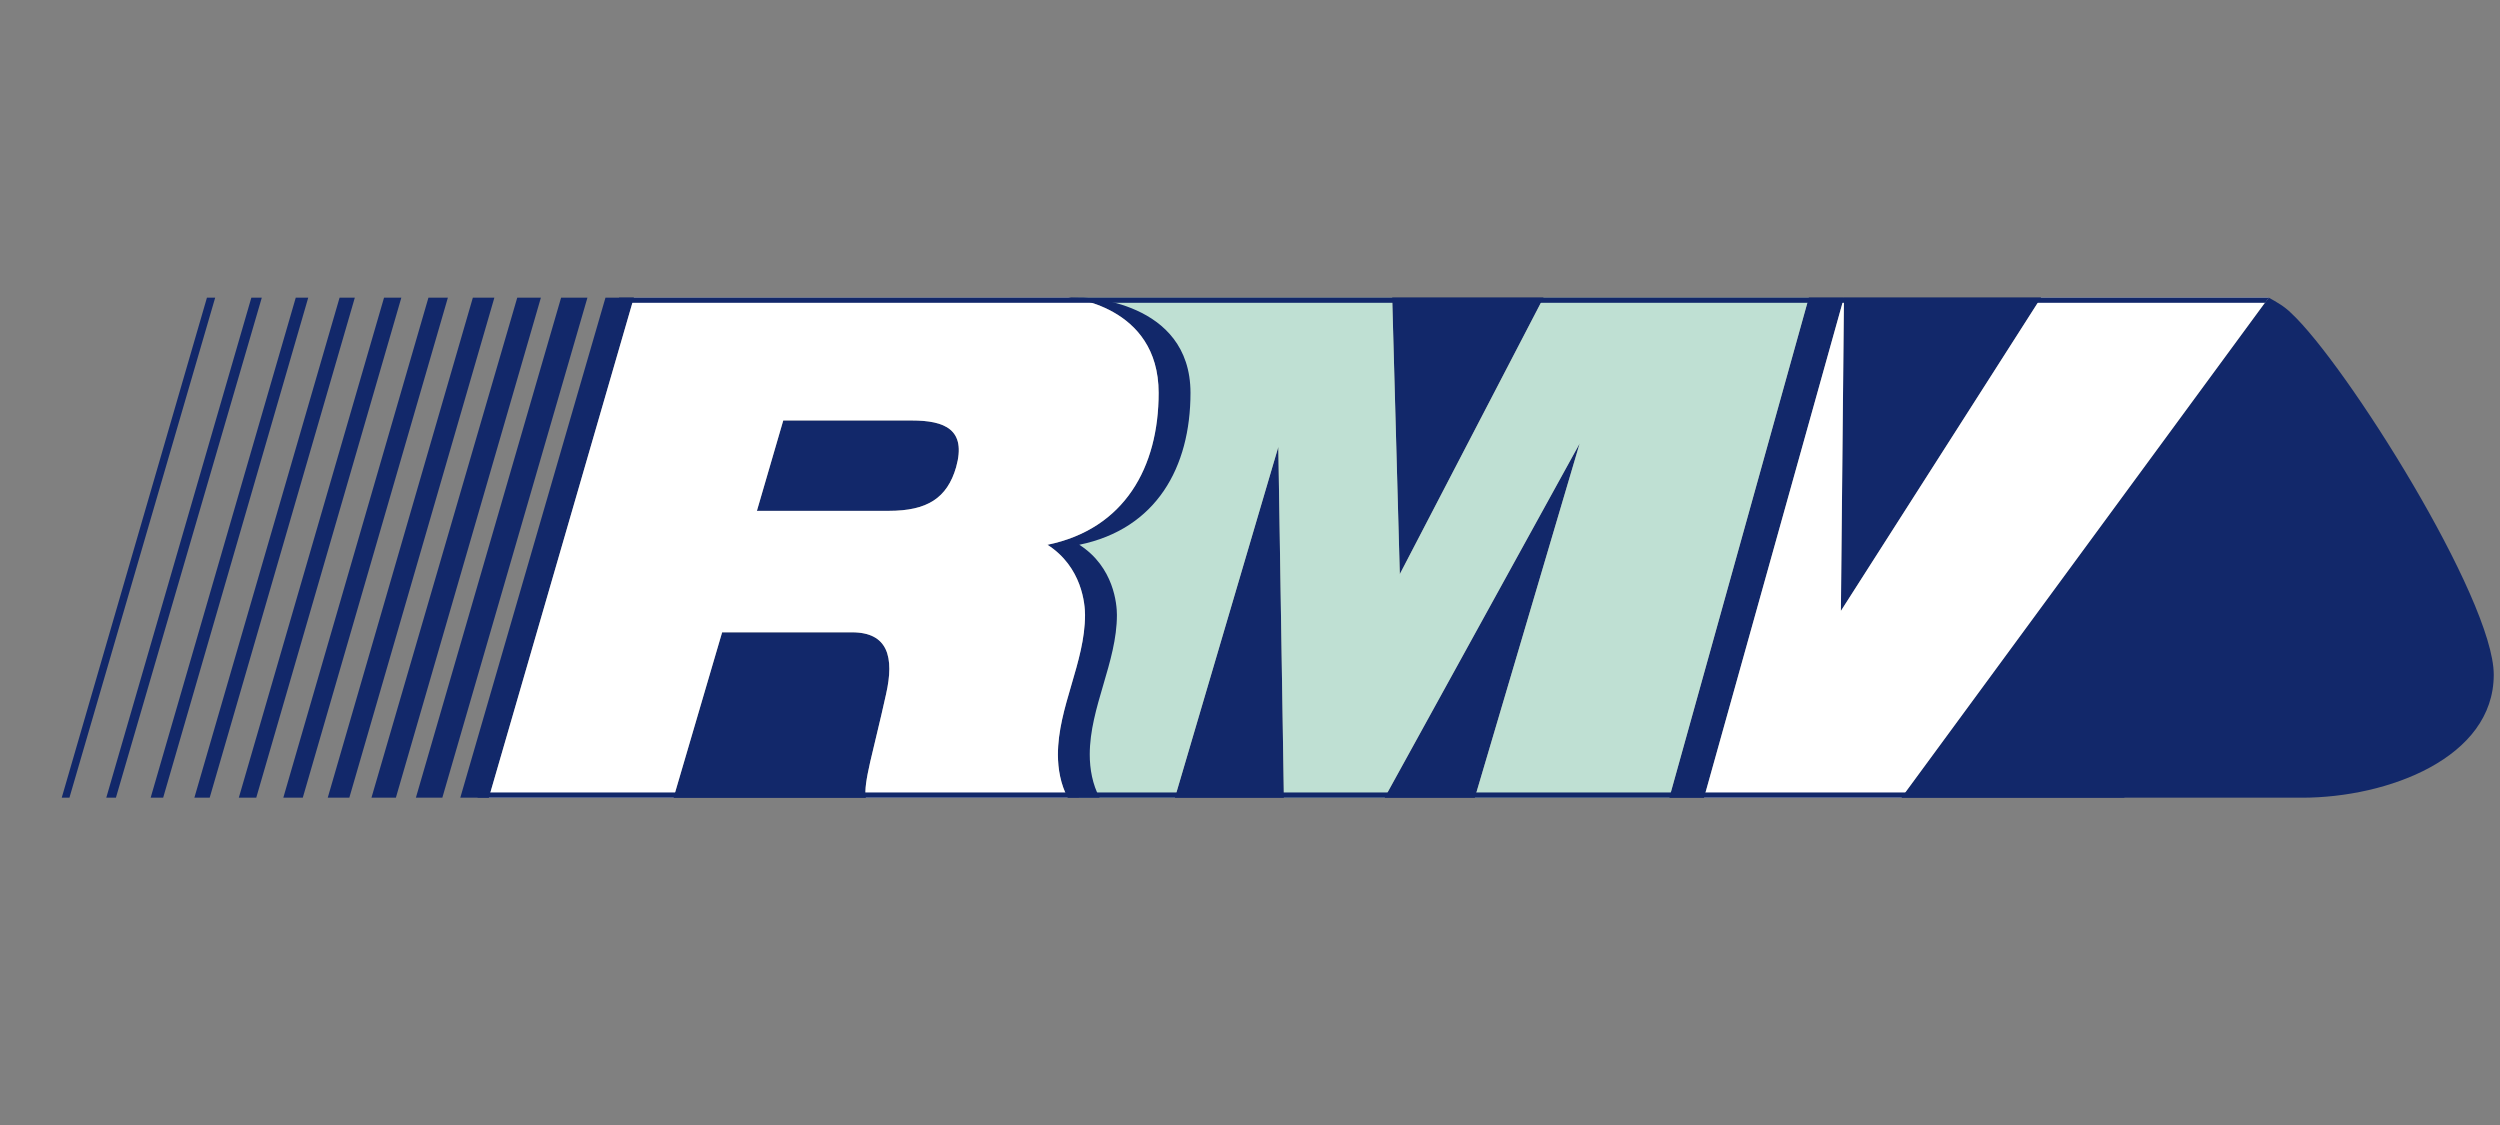 <?xml version="1.0" encoding="utf-8"?>
<!-- Generator: Adobe Illustrator 16.0.3, SVG Export Plug-In . SVG Version: 6.00 Build 0)  -->
<!DOCTYPE svg PUBLIC "-//W3C//DTD SVG 1.1//EN" "http://www.w3.org/Graphics/SVG/1.1/DTD/svg11.dtd">
<svg version="1.1" id="Ebene_1" xmlns="http://www.w3.org/2000/svg" xmlns:xlink="http://www.w3.org/1999/xlink" x="0px" y="0px"
	 width="400px" height="180px" viewBox="0 0 400 180" enable-background="new 0 0 400 180" xml:space="preserve">
<rect x="0" y="0" width="400" height="180" fill="#808080" stroke="none"/>
<g>
	<g>
		<g>
			<g>
				<g>
					<g>
						<g>
							<defs>
								<rect id="SVGID_1_" x="9.877" y="47.623" width="389.123" height="80.009"/>
							</defs>
							<clipPath id="SVGID_2_">
								<use xlink:href="#SVGID_1_"  overflow="visible"/>
							</clipPath>
							<path clip-path="url(#SVGID_2_)" fill="#12286A" d="M125.322,67.276l-4.217,14.46h21.108c6.098,0,9.329-2.004,10.771-7.001
								c1.671-6.016-1.782-7.459-7.12-7.459H125.322L125.322,67.276z M34.43,47.623h-1.318L9.877,127.632h1.232L34.43,47.623z
								 M41.889,47.623h-1.672l-23.213,80.009h1.542L41.889,47.623z M49.319,47.623h-1.996l-23.219,80.009h2.002L49.319,47.623z
								 M56.773,47.623h-2.44l-23.234,80.009h2.45L56.773,47.623z M64.215,47.623h-2.768L38.21,127.632H41L64.215,47.623z
								 M71.662,47.623H68.55l-23.221,80.009h3.117L71.662,47.623z M79.1,47.623h-3.443l-23.218,80.009h3.453L79.1,47.623z
								 M86.543,47.623H82.76l-23.327,80.009h3.907L86.543,47.623z M93.99,47.623h-4.213l-23.235,80.009h4.232L93.99,47.623z
								 M101.423,47.623h-4.547l-23.23,80.009h4.572L101.423,47.623z M141.77,111.067c1.334-5.9,0.331-9.896-5.448-9.896h-20.78
								l-7.771,26.462h30.773C138.094,125.289,139.767,120.179,141.77,111.067 M205.42,127.632l-0.891-56.124l-16.548,56.124H205.42
								z M252.741,70.957l-31.202,56.674h14.432L252.741,70.957z M246.966,47.623h-24.217l1.217,44.234L246.966,47.623z
								 M326.568,47.623h-37.162l-22.316,80.009h5.557l22.391-80.009l-0.491,50.122L326.568,47.623z M399,107.954
								c0-12.108-23.675-49.766-32.448-57.892c-0.993-0.995-2.323-1.773-3.563-2.439l-58.761,80.009h64.104
								C382.006,127.632,399,121.291,399,107.954"/>
						</g>
					</g>
				</g>
			</g>
		</g>
		<g>
			<g>
				<g>
					<g>
						<g>
							<defs>
								<rect id="SVGID_3_" x="9.877" y="47.623" width="389.123" height="80.009"/>
							</defs>
							<clipPath id="SVGID_4_">
								<use xlink:href="#SVGID_3_"  overflow="visible"/>
							</clipPath>
							<path clip-path="url(#SVGID_4_)" fill="#BFE0D3" d="M256.867,47.623h-9.901l-22.995,44.234l-1.217-44.234h-51.853
								c17.293,0,14.98,14.448,14.98,17.674c0,10.771-5.595,19.112-16.701,22.004c0.777,1.005,4.234,4.332,4.686,5.44
								c1.655,2.446,0.456,5.979,0.456,8.887c0,6.566-3.449,12.984-3.449,19.441c0,2.209,0.777,4.589,1.785,6.568h15.325
								l16.55-56.125l0.89,56.125h16.118l31.205-56.677l-16.771,56.677h31.118l22.317-80.013L256.867,47.623L256.867,47.623z"/>
						</g>
					</g>
				</g>
			</g>
		</g>
	</g>
	<polygon fill="#FFFFFF" points="326.568,47.615 294.542,97.743 295.033,47.615 272.646,127.635 304.227,127.635 362.986,47.615 	
		"/>
	<g>
		<g>
			<g>
				<g>
					<g>
						<g>
							<defs>
								<rect id="SVGID_5_" x="9.877" y="47.623" width="389.123" height="80.009"/>
							</defs>
							<clipPath id="SVGID_6_">
								<use xlink:href="#SVGID_5_"  overflow="visible"/>
							</clipPath>
							<path clip-path="url(#SVGID_6_)" fill="#12286A" d="M190.479,62.861c0-14.852-17.22-15.239-17.22-15.239h-2.357
								c0,0,14.482,1.125,14.482,15.239c0,11.882-5.441,21.767-17.787,24.301c5.571,3.573,6.008,9.574,6.008,11.232
								c0,7.554-4.336,14.771-4.336,22.325c0,2.348,0.44,4.783,1.563,6.906h5.1c-1.13-2.125-1.572-4.559-1.572-6.906
								c0-7.554,4.346-14.769,4.346-22.325c0-1.658-0.446-7.659-6.017-11.232C185.038,84.627,190.479,74.745,190.479,62.861"/>
						</g>
					</g>
				</g>
			</g>
		</g>
		<g>
			<g>
				<g>
					<g>
						<g>
							<defs>
								<rect id="SVGID_7_" x="9.877" y="47.623" width="389.123" height="80.009"/>
							</defs>
							<clipPath id="SVGID_8_">
								<use xlink:href="#SVGID_7_"  overflow="visible"/>
							</clipPath>
							<path clip-path="url(#SVGID_8_)" fill="#FFFFFF" d="M142.212,81.736h-21.108l4.217-14.46h20.543
								c5.337,0,8.792,1.443,7.119,7.459C151.543,79.734,148.311,81.736,142.212,81.736 M170.9,47.623h-69.478l-23.206,80.009
								h29.554l7.771-26.461h20.781c5.779,0,6.782,3.995,5.447,9.896c-2.004,9.111-3.678,14.22-3.229,16.562h7.84h1.401h23.05
								c-1.122-2.125-1.565-4.56-1.565-6.905c0-7.555,4.338-14.769,4.338-22.324c0-1.66-0.437-7.661-6.008-11.234
								c12.347-2.539,17.787-12.419,17.787-24.301C185.386,48.747,170.9,47.623,170.9,47.623"/>
						</g>
					</g>
				</g>
			</g>
		</g>
	</g>
	<polygon fill="#12286A" points="99.048,47.615 99.048,48.449 362.438,48.449 363.021,47.615 	"/>
	<polygon fill="#12286A" points="76.41,126.799 76.41,127.632 339.866,127.632 340.438,126.799 	"/>
</g>
</svg>
